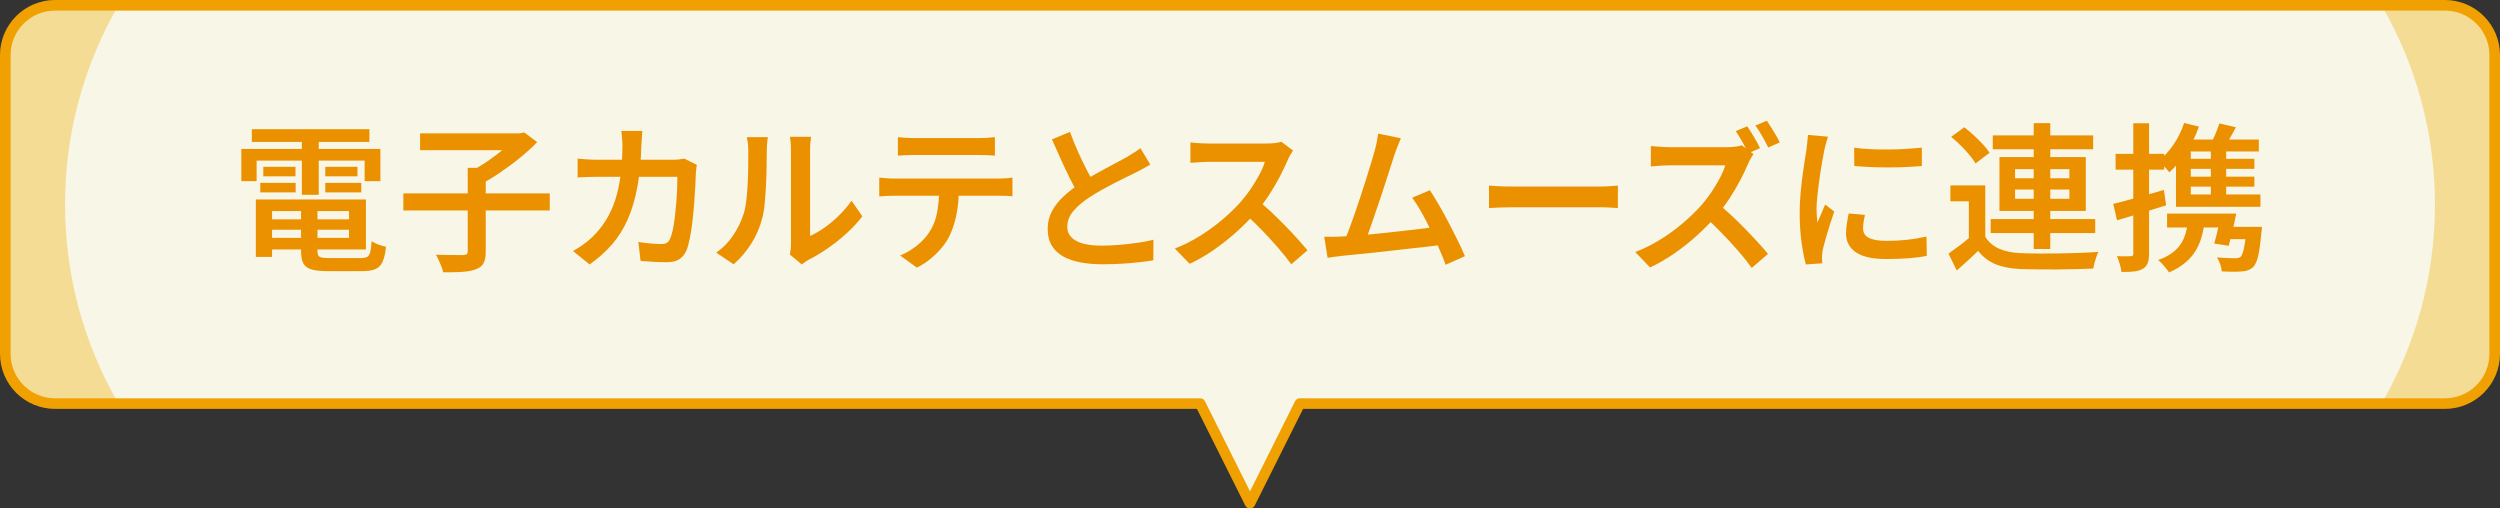 <?xml version="1.0" encoding="UTF-8"?>
<svg id="_レイヤー_2" data-name="レイヤー 2" xmlns="http://www.w3.org/2000/svg" width="502.126" height="102.126" viewBox="0 0 502.126 102.126">
  <rect x="0" y="0" width="502.126" height="102.126" fill="#333333" stroke="none"/>
  <g id="_コンテンツ" data-name="コンテンツ">
    <g>
      <path d="M491.063,1.063H11.063C5.54,1.063,1.063,5.54,1.063,11.063v60c0,5.523,4.477,10,10,10h230l10,20,10-20h230c5.523,0,10-4.477,10-10V11.063c0-5.523-4.477-10-10-10Z" style="fill: #f8f6e6;"/>
      <g>
        <path d="M48.469,29.914h27.937v6.464h-3.168v-4.128h-21.696v4.128h-3.072v-6.464ZM50.582,25.946h23.616v2.56h-23.616v-2.56ZM51.381,40.057h3.264v11.553h-3.264v-11.553ZM52.278,36.729h7.104v1.92h-7.104v-1.92ZM52.885,33.498h6.464v1.92h-6.464v-1.92ZM53.045,44.057h18.464v2.08h-18.464v-2.08ZM53.078,40.057h20.416v10.049h-20.416v-2.336h17.023v-5.377h-17.023v-2.336ZM60.469,41.305h3.296v9.152c0,.576.145.949.433,1.12s.922.256,1.903.256h6.4c.555,0,.971-.08,1.248-.24.277-.159.479-.485.607-.976.129-.49.225-1.217.288-2.176.363.256.821.484,1.376.688s1.057.348,1.504.432c-.128,1.28-.352,2.277-.672,2.992-.319.715-.8,1.211-1.439,1.488-.641.277-1.525.416-2.656.416h-6.944c-1.365,0-2.442-.111-3.231-.336-.79-.225-1.339-.624-1.648-1.2-.31-.575-.464-1.386-.464-2.433v-9.184ZM60.629,26.969h3.392v12.16h-3.392v-12.16ZM65.333,33.498h6.464v1.92h-6.464v-1.92ZM65.333,36.729h7.231v1.92h-7.231v-1.92Z" style="fill: #eb9100;"/>
        <path d="M81.013,38.841h29.408v3.425h-29.408v-3.425ZM84.374,26.778h20.353v3.392h-20.353v-3.392ZM93.942,33.721h3.616v16.832c0,1.004-.145,1.771-.433,2.305s-.795.938-1.52,1.216c-.704.276-1.605.452-2.704.528-1.1.074-2.396.101-3.889.08-.063-.342-.181-.727-.352-1.152-.171-.428-.352-.854-.544-1.28s-.384-.789-.576-1.088c.789.021,1.558.038,2.304.048.747.012,1.408.016,1.984.016h1.216c.341-.021.576-.08.704-.176s.192-.282.192-.561v-16.768ZM103.606,26.778h.896l.769-.192,2.624,1.952c-.981,1.023-2.107,2.053-3.376,3.088-1.27,1.035-2.582,2.016-3.937,2.943-1.354.929-2.683,1.734-3.983,2.416-.172-.256-.39-.538-.656-.848-.268-.309-.539-.613-.816-.912s-.533-.543-.768-.736c1.151-.575,2.325-1.268,3.52-2.079,1.194-.811,2.299-1.643,3.312-2.496,1.013-.853,1.818-1.643,2.416-2.368v-.768Z" style="fill: #eb9100;"/>
        <path d="M129.013,26.297c-.021.385-.054.848-.096,1.393-.043.543-.075,1.008-.096,1.392-.086,3.222-.357,6.06-.816,8.512-.459,2.454-1.104,4.619-1.936,6.496-.832,1.878-1.884,3.548-3.152,5.009-1.27,1.461-2.769,2.799-4.496,4.016l-3.328-2.688c.618-.362,1.285-.788,2-1.28.715-.49,1.371-1.034,1.968-1.631,1.024-1.003,1.909-2.107,2.656-3.312s1.36-2.544,1.84-4.016c.48-1.473.843-3.121,1.088-4.944.245-1.824.368-3.845.368-6.063,0-.257-.011-.561-.032-.912-.021-.353-.048-.705-.079-1.057-.032-.352-.07-.656-.112-.912h4.224ZM139.958,33.114c-.043.256-.086.544-.128.863-.043.32-.064.576-.064.769-.021.661-.059,1.521-.111,2.575-.054,1.057-.129,2.203-.225,3.441-.096,1.236-.213,2.463-.352,3.68-.14,1.216-.31,2.342-.513,3.375-.202,1.035-.442,1.884-.72,2.545-.342.768-.821,1.344-1.439,1.728-.619.384-1.44.576-2.465.576-.896,0-1.803-.026-2.72-.08s-1.771-.112-2.56-.176l-.448-3.808c.811.127,1.616.229,2.416.303.8.076,1.52.113,2.16.113.512,0,.9-.086,1.168-.256.267-.172.484-.459.656-.865.191-.426.367-1.013.527-1.76.16-.746.293-1.584.4-2.512.106-.928.202-1.889.288-2.88.085-.992.144-1.937.176-2.832s.048-1.696.048-2.399h-15.968c-.576,0-1.237.01-1.984.031s-1.439.054-2.08.096v-3.775c.641.064,1.323.117,2.049.16.725.043,1.386.063,1.983.063h15.104c.404,0,.805-.021,1.199-.063s.763-.096,1.104-.16l2.496,1.248Z" style="fill: #eb9100;"/>
        <path d="M143.862,50.746c1.387-.981,2.533-2.16,3.44-3.536.906-1.376,1.584-2.768,2.031-4.176.235-.704.416-1.578.544-2.624.129-1.046.225-2.165.288-3.36.064-1.194.102-2.379.112-3.552s.016-2.229.016-3.168c0-.597-.026-1.114-.079-1.552-.054-.438-.123-.848-.208-1.232h4.224c-.021.064-.048.24-.08.528s-.064.624-.096,1.008c-.032.384-.048.778-.048,1.185,0,.938-.012,2.026-.032,3.264-.021,1.237-.064,2.507-.128,3.808-.064,1.302-.155,2.534-.272,3.696s-.293,2.149-.527,2.96c-.47,1.771-1.195,3.429-2.177,4.976s-2.154,2.918-3.52,4.112l-3.488-2.336ZM158.646,51.129c.063-.299.117-.641.16-1.023.042-.385.063-.769.063-1.152v-18.816c0-.682-.031-1.274-.096-1.775-.064-.502-.107-.795-.128-.881h4.256c0,.086-.032.379-.096.881-.064.501-.097,1.104-.097,1.808v17.216c.917-.404,1.872-.954,2.864-1.648.992-.692,1.963-1.504,2.912-2.432s1.797-1.925,2.544-2.992l2.176,3.137c-.896,1.174-1.963,2.32-3.199,3.439-1.238,1.12-2.518,2.134-3.841,3.041-1.322.906-2.603,1.669-3.84,2.287-.319.192-.581.363-.784.512-.202.149-.367.277-.495.385l-2.4-1.984Z" style="fill: #eb9100;"/>
        <path d="M176.598,35.673c.469.043.96.085,1.472.128s1.013.064,1.504.064h20.96c.341,0,.789-.016,1.344-.049.555-.031,1.045-.08,1.473-.144v3.744c-.385-.042-.838-.069-1.36-.08-.523-.011-1.008-.017-1.456-.017h-20.96c-.47,0-.971.012-1.504.033s-1.024.053-1.472.096v-3.776ZM180.341,27.545c.513.064,1.057.112,1.633.145.575.031,1.119.047,1.632.047h12.896c.513,0,1.062-.016,1.648-.047.586-.032,1.146-.08,1.68-.145v3.712c-.533-.042-1.088-.074-1.664-.096-.576-.021-1.131-.032-1.664-.032h-12.863c-.534,0-1.1.012-1.696.032-.598.021-1.131.054-1.601.096v-3.712ZM192.598,37.625c0,2.069-.172,3.932-.513,5.584-.341,1.653-.854,3.152-1.536,4.496-.384.726-.896,1.461-1.535,2.208-.641.747-1.371,1.456-2.192,2.128s-1.712,1.242-2.672,1.712l-3.36-2.433c1.152-.469,2.261-1.125,3.328-1.967,1.066-.843,1.909-1.744,2.528-2.705.811-1.236,1.344-2.612,1.6-4.127.256-1.516.395-3.137.416-4.864l3.937-.032Z" style="fill: #eb9100;"/>
        <path d="M231.031,33.049c-.448.277-.918.55-1.408.816-.491.267-1.014.539-1.568.816-.512.256-1.136.56-1.871.911-.736.353-1.526.747-2.368,1.185-.844.438-1.686.891-2.528,1.359-.843.47-1.638.949-2.384,1.44-1.387.896-2.491,1.829-3.312,2.8s-1.231,2.032-1.231,3.184c0,1.195.576,2.123,1.728,2.785,1.152.66,2.88.991,5.185.991,1.13,0,2.324-.053,3.584-.159,1.258-.107,2.484-.246,3.68-.416,1.194-.172,2.24-.373,3.136-.609l-.032,4.129c-.875.148-1.845.282-2.911.4-1.067.116-2.208.213-3.425.287-1.216.074-2.517.112-3.903.112-1.558,0-3.003-.123-4.336-.368-1.334-.246-2.496-.64-3.488-1.184-.992-.545-1.766-1.275-2.32-2.192s-.832-2.037-.832-3.36c0-1.301.288-2.49.864-3.567s1.36-2.075,2.352-2.992c.992-.917,2.117-1.792,3.377-2.624.768-.533,1.589-1.045,2.464-1.536.874-.49,1.732-.965,2.575-1.424.843-.458,1.633-.88,2.368-1.265.736-.383,1.35-.714,1.84-.991.555-.341,1.057-.651,1.505-.929.447-.276.874-.575,1.279-.896l1.984,3.296ZM214.903,26.489c.512,1.408,1.061,2.764,1.647,4.064.587,1.302,1.174,2.518,1.761,3.648.586,1.131,1.125,2.145,1.615,3.04l-3.231,1.888c-.576-.938-1.168-2.016-1.776-3.232-.607-1.215-1.216-2.5-1.824-3.855-.607-1.354-1.211-2.704-1.808-4.048l3.616-1.505Z" style="fill: #eb9100;"/>
        <path d="M259.703,30.233c-.107.172-.272.438-.496.801s-.4.703-.528,1.023c-.427,1.004-.965,2.134-1.616,3.393-.65,1.259-1.387,2.512-2.208,3.76s-1.69,2.395-2.607,3.439c-1.174,1.345-2.48,2.662-3.92,3.953-1.44,1.291-2.949,2.484-4.528,3.584-1.579,1.099-3.2,2.031-4.864,2.799l-2.976-3.071c1.728-.661,3.402-1.499,5.024-2.513,1.62-1.012,3.125-2.105,4.512-3.279,1.387-1.173,2.592-2.336,3.616-3.488.725-.811,1.413-1.69,2.063-2.64s1.232-1.904,1.744-2.864.885-1.834,1.12-2.624h-11.296c-.427,0-.886.017-1.376.048-.491.032-.939.064-1.344.096-.406.033-.716.049-.929.049v-4.096c.256.043.613.08,1.072.111.458.032.923.059,1.392.08.47.021.864.032,1.185.032h11.584c.661,0,1.259-.032,1.792-.097.533-.063.949-.148,1.248-.256l2.336,1.76ZM252.663,40.25c.853.683,1.744,1.462,2.672,2.336.928.875,1.851,1.782,2.768,2.72.917.939,1.766,1.84,2.544,2.704.779.864,1.435,1.616,1.969,2.257l-3.265,2.815c-.768-1.067-1.664-2.187-2.688-3.36-1.024-1.173-2.102-2.346-3.232-3.52s-2.271-2.271-3.424-3.297l2.656-2.655Z" style="fill: #eb9100;"/>
        <path d="M269.335,47.514c.746-.043,1.647-.102,2.703-.177,1.057-.074,2.192-.171,3.408-.288s2.464-.244,3.744-.384c1.28-.139,2.528-.276,3.744-.416,1.216-.139,2.341-.272,3.376-.399,1.034-.129,1.914-.246,2.64-.353l.896,3.647c-.769.107-1.701.225-2.8.353-1.1.128-2.283.261-3.553.399-1.27.14-2.565.283-3.888.433-1.323.149-2.613.294-3.872.433s-2.421.256-3.488.352c-1.066.096-1.963.187-2.688.271-.405.043-.864.102-1.376.176-.512.076-1.024.145-1.536.209l-.672-4.225c.533.021,1.104.027,1.712.016.608-.01,1.157-.025,1.648-.047ZM281.367,27.77c-.191.469-.399.976-.624,1.52-.224.544-.453,1.168-.688,1.872-.192.575-.438,1.333-.736,2.272-.299.938-.629,1.967-.992,3.088-.362,1.119-.741,2.271-1.136,3.455-.395,1.185-.784,2.332-1.168,3.44-.384,1.109-.736,2.118-1.056,3.024-.32.906-.598,1.627-.832,2.16l-4.225.16c.277-.684.603-1.516.977-2.496.373-.981.763-2.059,1.168-3.232s.811-2.373,1.216-3.6.789-2.416,1.152-3.568c.362-1.152.688-2.208.976-3.168.288-.961.518-1.738.688-2.336.213-.789.367-1.445.464-1.969.096-.521.176-1.039.24-1.552l4.575.929ZM287.191,38.202c.576.875,1.194,1.883,1.856,3.023.661,1.143,1.316,2.336,1.968,3.584.65,1.248,1.259,2.448,1.824,3.601.564,1.151,1.028,2.165,1.392,3.04l-3.872,1.729c-.342-.939-.779-2.021-1.312-3.248-.534-1.227-1.104-2.48-1.712-3.761-.608-1.28-1.232-2.485-1.872-3.616-.641-1.131-1.248-2.08-1.824-2.848l3.552-1.504Z" style="fill: #eb9100;"/>
        <path d="M299.063,37.274c.362.021.826.053,1.392.096s1.157.069,1.776.08c.618.011,1.205.016,1.76.016h17.312c.768,0,1.466-.026,2.096-.08.629-.053,1.146-.09,1.552-.111v4.512c-.362-.021-.891-.053-1.584-.096s-1.381-.064-2.063-.064h-17.312c-.896,0-1.797.016-2.704.048-.906.032-1.647.069-2.224.112v-4.512Z" style="fill: #eb9100;"/>
        <path d="M352.183,30.938c-.106.17-.271.442-.495.815-.225.374-.4.71-.528,1.009-.427,1.023-.966,2.159-1.616,3.407-.651,1.248-1.387,2.496-2.208,3.744s-1.69,2.396-2.607,3.44c-1.174,1.344-2.48,2.666-3.921,3.967-1.439,1.303-2.949,2.496-4.527,3.584-1.579,1.089-3.2,2.027-4.864,2.816l-2.976-3.104c1.728-.661,3.402-1.493,5.023-2.496,1.621-1.002,3.125-2.096,4.512-3.28,1.387-1.184,2.593-2.341,3.616-3.472.726-.811,1.413-1.696,2.064-2.656.65-.96,1.231-1.92,1.744-2.88.512-.96.885-1.835,1.12-2.624h-11.297c-.427,0-.885.016-1.376.048-.49.032-.938.063-1.344.097-.405.031-.715.059-.928.08v-4.097c.256.021.613.048,1.072.08.458.032.922.063,1.392.097.469.031.864.047,1.184.047h11.584c.661,0,1.259-.037,1.792-.111s.949-.165,1.248-.271l2.336,1.76ZM345.144,40.985c.853.684,1.743,1.462,2.672,2.336.928.875,1.851,1.782,2.768,2.721.917.939,1.765,1.835,2.544,2.688.778.854,1.435,1.611,1.968,2.272l-3.264,2.815c-.768-1.088-1.664-2.218-2.688-3.392-1.024-1.173-2.102-2.347-3.232-3.521-1.131-1.172-2.272-2.271-3.424-3.295l2.656-2.625ZM350.936,25.37c.276.405.58.875.911,1.408s.646,1.066.944,1.6.533.992.704,1.376l-2.336,1.024c-.32-.661-.715-1.408-1.185-2.24-.469-.832-.917-1.568-1.344-2.208l2.305-.96ZM354.872,24.25c.277.405.581.875.912,1.408.33.533.65,1.062.96,1.584.309.522.549.976.72,1.36l-2.304,1.023c-.342-.683-.747-1.439-1.216-2.271-.47-.832-.929-1.547-1.376-2.145l2.304-.96Z" style="fill: #eb9100;"/>
        <path d="M367.159,27.45c-.064.191-.149.464-.256.816-.107.352-.203.698-.288,1.039-.086.342-.149.608-.192.801-.086.469-.197,1.072-.336,1.808s-.277,1.547-.416,2.433c-.139.885-.267,1.786-.384,2.703-.118.918-.22,1.803-.305,2.656s-.128,1.611-.128,2.271c0,.448.017.907.049,1.377.031.469.068.928.111,1.375.171-.383.347-.789.528-1.215.181-.428.362-.849.544-1.265.181-.416.347-.806.496-1.168l1.824,1.407c-.3.854-.604,1.771-.912,2.753-.31.981-.587,1.909-.832,2.784-.246.875-.433,1.578-.561,2.111-.043.235-.08.502-.111.801-.032.299-.049.533-.049.703,0,.15.006.342.017.576s.026.459.048.672l-3.296.225c-.32-1.109-.608-2.576-.864-4.4s-.384-3.824-.384-6c0-1.194.053-2.404.16-3.632.106-1.227.234-2.416.384-3.567.149-1.152.299-2.203.448-3.152.148-.949.276-1.744.384-2.385.042-.426.096-.896.16-1.408.063-.512.106-1.002.128-1.471l4.032.352ZM374.583,43.162c-.128.555-.225,1.046-.288,1.472-.064.428-.096.854-.096,1.28,0,.362.08.698.239,1.008.16.31.427.571.801.784.373.213.858.379,1.456.496.597.117,1.344.176,2.239.176,1.43,0,2.778-.068,4.048-.208,1.27-.139,2.587-.356,3.952-.655l.064,3.871c-1.024.214-2.203.373-3.536.48-1.334.106-2.886.16-4.656.16-2.73,0-4.752-.453-6.063-1.36-1.312-.907-1.969-2.16-1.969-3.761,0-.596.049-1.221.145-1.871s.229-1.371.399-2.16l3.265.288ZM372.407,29.658c.96.149,2.042.251,3.248.304,1.204.054,2.442.075,3.712.064,1.269-.011,2.479-.053,3.632-.129,1.151-.074,2.154-.154,3.008-.239v3.68c-.939.085-1.995.155-3.168.208-1.174.054-2.373.08-3.6.08-1.228,0-2.428-.026-3.601-.08-1.173-.053-2.24-.123-3.2-.208l-.031-3.68Z" style="fill: #eb9100;"/>
        <path d="M398.744,47.545c.661,1.088,1.594,1.894,2.8,2.416,1.205.523,2.65.816,4.336.88.96.043,2.101.069,3.424.08,1.322.011,2.715.005,4.176-.017,1.461-.021,2.891-.058,4.288-.111,1.397-.053,2.629-.123,3.696-.208-.128.256-.262.587-.4.992s-.267.815-.384,1.231-.208.795-.271,1.137c-.96.042-2.075.08-3.345.111-1.27.032-2.581.053-3.936.064-1.355.01-2.667.005-3.937-.016-1.27-.021-2.373-.043-3.312-.064-1.984-.086-3.664-.405-5.04-.96-1.376-.556-2.555-1.45-3.536-2.688-.661.641-1.344,1.286-2.048,1.937s-1.451,1.317-2.24,2l-1.664-3.392c.683-.47,1.413-.998,2.192-1.584.778-.587,1.52-1.189,2.224-1.809h2.977ZM398.744,37.242v11.68h-3.296v-8.479h-3.713v-3.2h7.009ZM391.895,27.481l2.624-1.92c.619.47,1.259,1.008,1.92,1.617.661.607,1.27,1.211,1.824,1.807.555.598,1.003,1.164,1.344,1.697l-2.815,2.144c-.299-.513-.715-1.089-1.248-1.728-.533-.641-1.12-1.275-1.76-1.904-.641-.629-1.27-1.2-1.889-1.713ZM399.832,43.994h20.992v2.815h-20.992v-2.815ZM400.248,27.194h20.16v2.783h-20.16v-2.783ZM401.591,31.545h17.344v10.816h-17.344v-10.816ZM404.727,33.977v1.824h10.912v-1.824h-10.912ZM404.727,38.074v1.856h10.912v-1.856h-10.912ZM408.471,24.729h3.328v25.28h-3.328v-25.28Z" style="fill: #eb9100;"/>
        <path d="M424.44,40.954c1.301-.32,2.858-.73,4.672-1.232,1.812-.5,3.647-1.029,5.504-1.584l.448,3.104c-1.686.533-3.393,1.062-5.12,1.584-1.729.522-3.308.997-4.736,1.424l-.768-3.296ZM424.919,30.905h9.76v3.169h-9.76v-3.169ZM428.471,24.762h3.168v26.143c0,.812-.091,1.457-.271,1.937-.182.479-.507.858-.976,1.136-.448.277-1.02.459-1.713.545-.693.084-1.562.117-2.607.096-.021-.406-.123-.924-.304-1.553-.182-.629-.38-1.168-.593-1.615.619.021,1.185.031,1.696.031s.864-.01,1.056-.031c.192,0,.331-.032.416-.096.085-.064.128-.213.128-.449v-26.143ZM439.448,43.93l3.392-.033c-.234,2.859-.928,5.137-2.08,6.832-1.151,1.696-2.858,3.024-5.12,3.984-.128-.213-.319-.48-.575-.8-.257-.32-.528-.636-.816-.944s-.55-.56-.784-.752c1.984-.682,3.451-1.685,4.4-3.008.949-1.322,1.477-3.082,1.584-5.279ZM438.679,24.698l2.977.736c-.641,1.812-1.483,3.525-2.528,5.135-1.045,1.611-2.187,2.961-3.424,4.049-.128-.192-.325-.432-.592-.721-.268-.287-.539-.58-.816-.879s-.522-.533-.735-.705c1.13-.896,2.144-2.01,3.04-3.344.896-1.332,1.589-2.757,2.079-4.271ZM435.255,42.905h11.681v2.785h-11.681v-2.785ZM437.047,30.746l2.977-2.593v12.129h-2.977v-9.536ZM437.047,39.065h16.96v2.465h-16.96v-2.465ZM439.48,28.026h14.208v2.399h-16.385l2.177-2.399ZM438.551,31.897h14.24v2.017h-14.24v-2.017ZM438.551,35.481h14.24v2.017h-14.24v-2.017ZM445.751,24.793l3.328.768c-.448.854-.901,1.676-1.36,2.465s-.88,1.472-1.264,2.048l-2.656-.736c.363-.64.726-1.386,1.088-2.239.363-.854.651-1.621.864-2.305ZM444.055,29.178h3.072v10.879h-3.072v-10.879ZM446.104,42.905h3.04c-.214,1.11-.459,2.252-.736,3.425s-.533,2.187-.769,3.04l-2.911-.448c.234-.811.479-1.765.735-2.864.256-1.098.469-2.148.641-3.152ZM451.192,45.561h3.136c-.043.598-.086,1.004-.128,1.217-.192,2.069-.411,3.621-.656,4.656-.245,1.033-.571,1.765-.976,2.191-.342.299-.693.518-1.057.656-.362.139-.8.219-1.312.24-.427.042-.998.063-1.712.063-.715,0-1.467-.021-2.256-.063-.021-.428-.118-.902-.288-1.424-.171-.523-.396-.988-.672-1.393.746.064,1.461.107,2.144.128s1.173.032,1.472.032c.513,0,.886-.086,1.12-.256.256-.256.48-.811.672-1.664.192-.854.363-2.188.513-4v-.385ZM447.032,45.561h5.376v2.465h-6.112l.736-2.465Z" style="fill: #eb9100;"/>
      </g>
      <path d="M491.063,1.063h-12.729c6.811,11.77,10.729,25.423,10.729,40s-3.918,28.23-10.729,40h12.729c5.523,0,10-4.477,10-10V11.063c0-5.523-4.477-10-10-10Z" style="fill: #f5dc94;"/>
      <path d="M11.063,81.063h12.729c-6.811-11.77-10.729-25.423-10.729-40S16.981,12.833,23.792,1.063h-12.729C5.54,1.063,1.063,5.54,1.063,11.063v60c0,5.523,4.477,10,10,10Z" style="fill: #f5dc94;"/>
      <path d="M491.063,1.063H11.063C5.54,1.063,1.063,5.54,1.063,11.063v60c0,5.523,4.477,10,10,10h230l10,20,10-20h230c5.523,0,10-4.477,10-10V11.063c0-5.523-4.477-10-10-10Z" style="fill: none; stroke: #f0a000; stroke-linejoin: round; stroke-width: 2.126px;"/>
    </g>
  </g>
</svg>